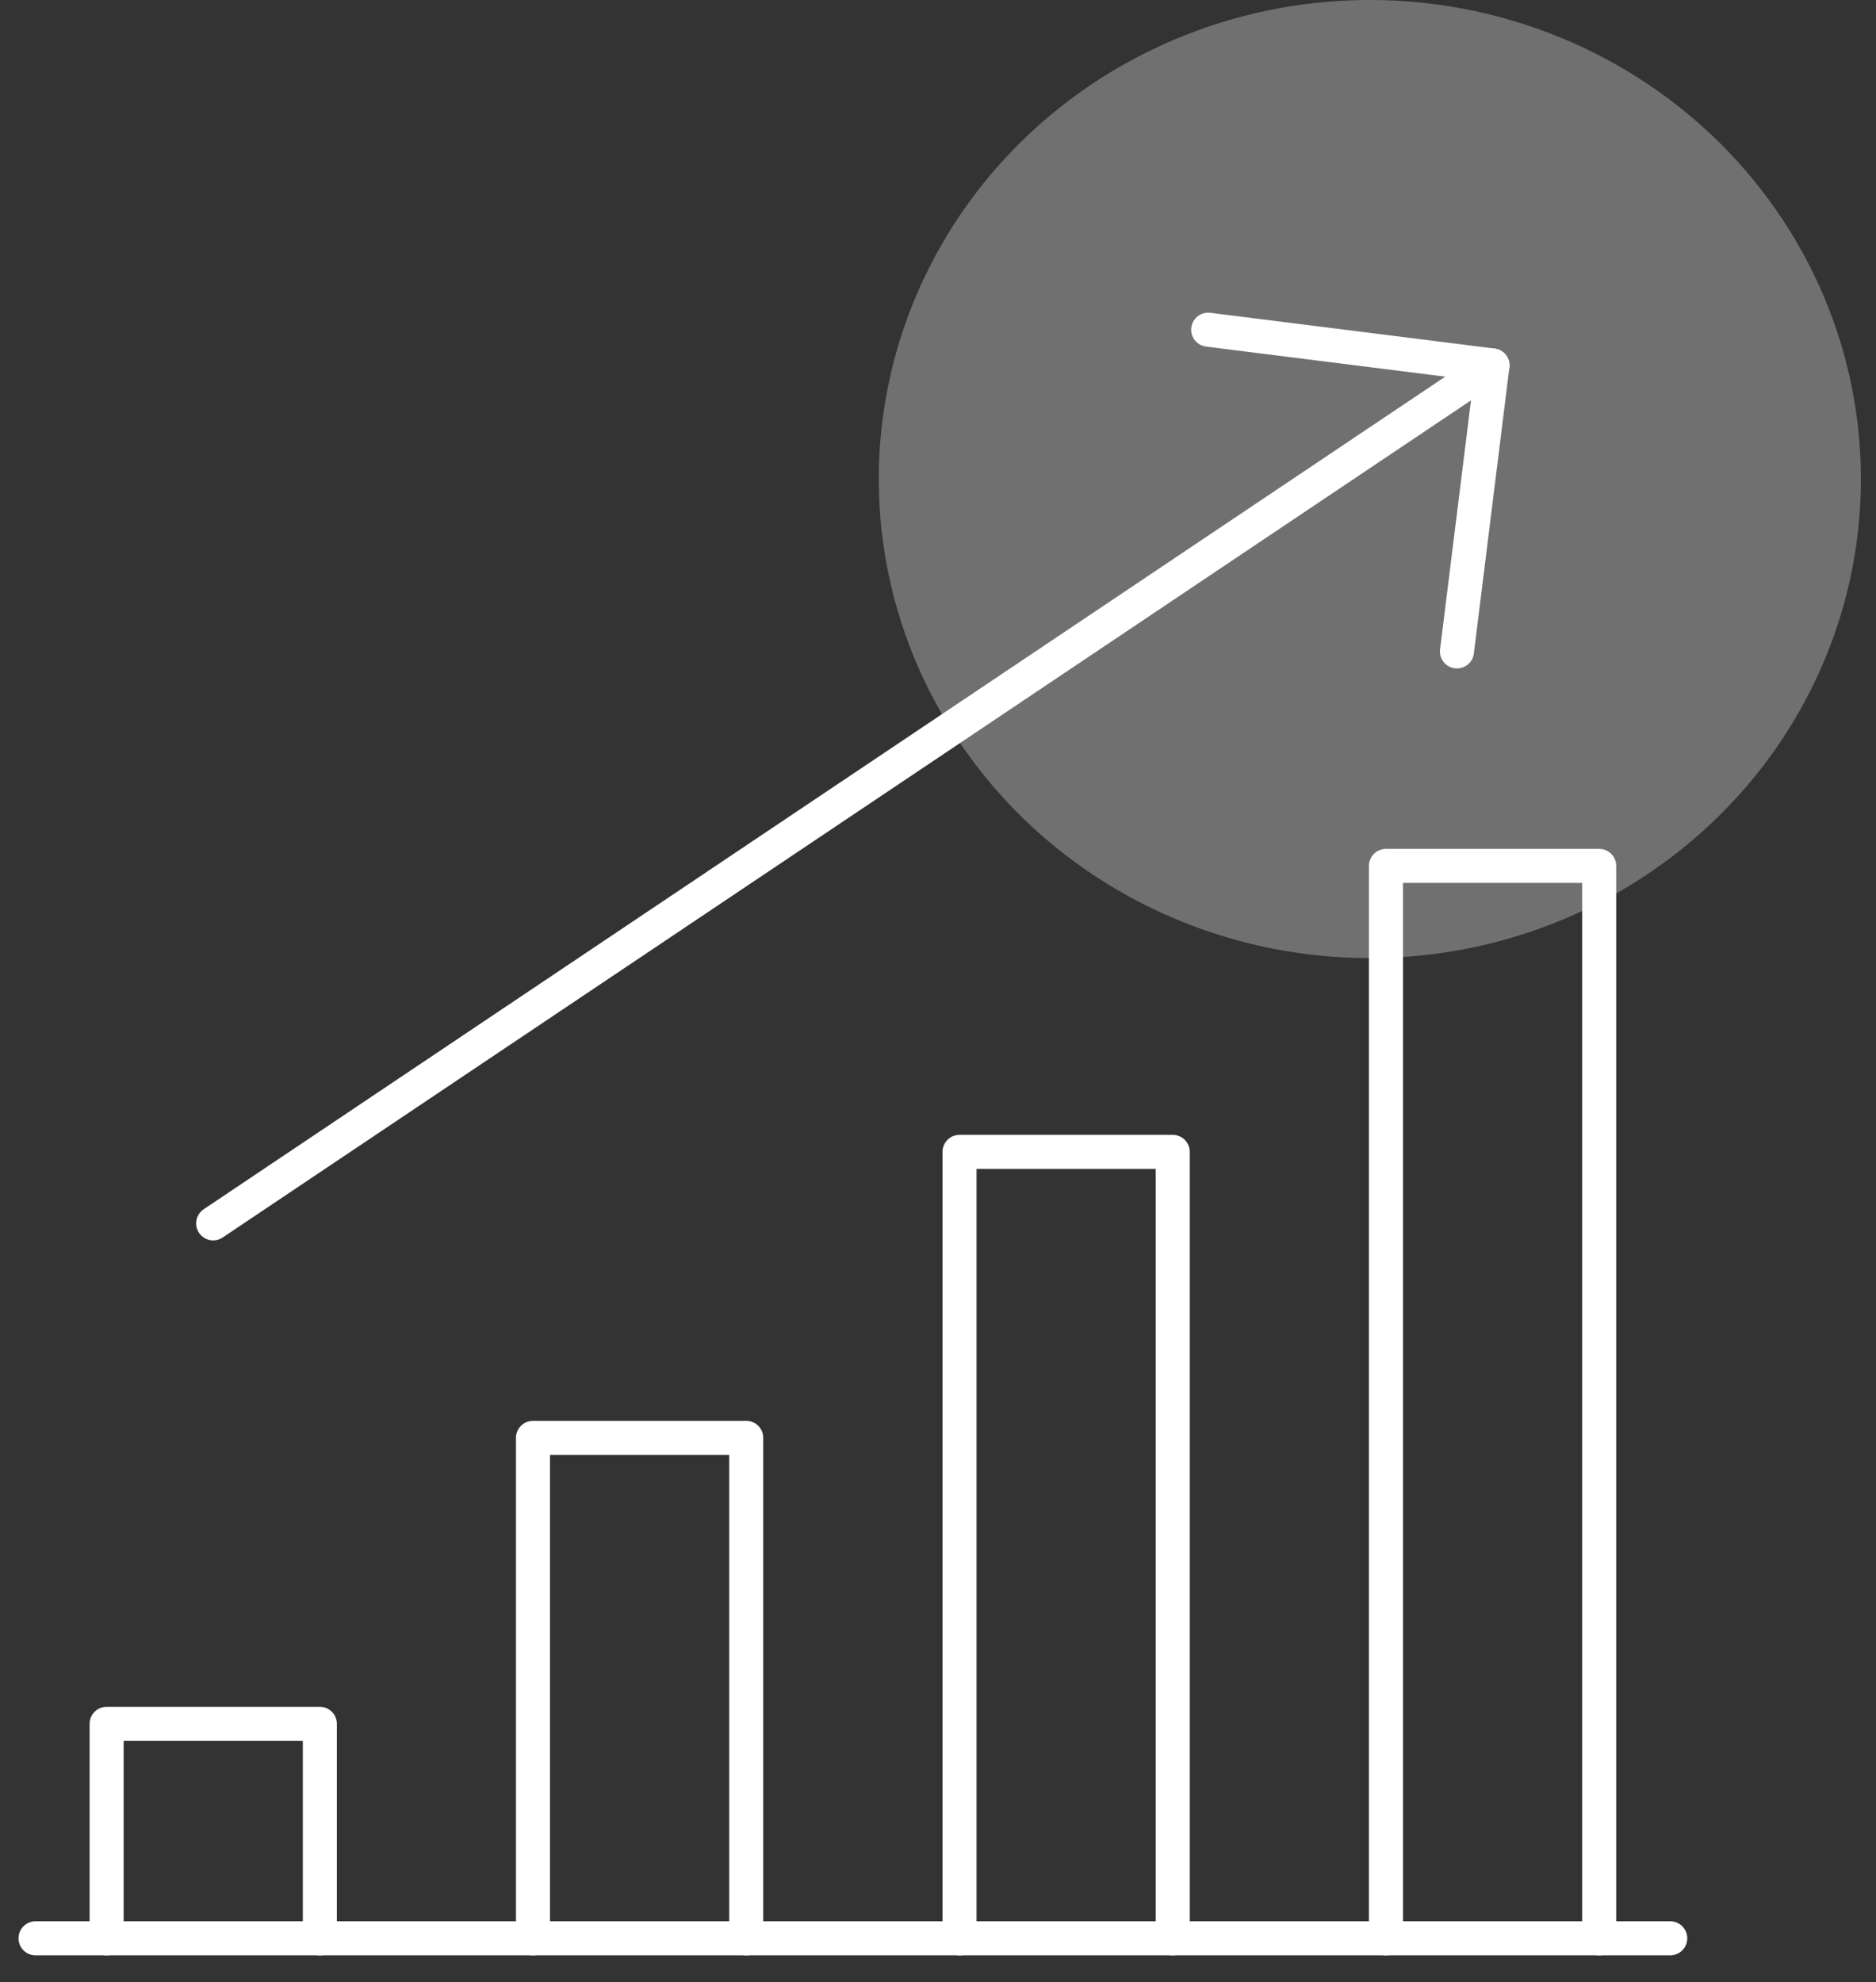 <?xml version="1.0" encoding="UTF-8"?>
<svg xmlns="http://www.w3.org/2000/svg" width="124" height="131" viewBox="0 0 124 131" fill="none">
  <rect x="0" y="0" width="124" height="131" fill="#333333" stroke="none"/>
  <path d="M2.348 128.106H110.4" stroke="white" stroke-width="2.25" stroke-miterlimit="10" stroke-linecap="round" stroke-linejoin="round"></path>
  <path d="M21.141 128.106V113.931H7.047V128.106" stroke="white" stroke-width="2.25" stroke-miterlimit="10" stroke-linecap="round" stroke-linejoin="round"></path>
  <path d="M49.324 128.107V95.03H35.23V128.107" stroke="white" stroke-width="2.25" stroke-miterlimit="10" stroke-linecap="round" stroke-linejoin="round"></path>
  <path d="M77.516 128.107V76.13H63.422V128.107" stroke="white" stroke-width="2.25" stroke-miterlimit="10" stroke-linecap="round" stroke-linejoin="round"></path>
  <path d="M105.703 128.107V57.229H91.609V128.107" stroke="white" stroke-width="2.25" stroke-miterlimit="10" stroke-linecap="round" stroke-linejoin="round"></path>
  <path d="M14.09 80.855L98.652 24.153" stroke="white" stroke-width="2.25" stroke-miterlimit="10" stroke-linecap="round" stroke-linejoin="round"></path>
  <path d="M96.302 43.053L98.651 24.153L79.859 21.79" stroke="white" stroke-width="2.25" stroke-miterlimit="10" stroke-linecap="round" stroke-linejoin="round"></path>
  <ellipse cx="90.544" cy="31.661" rx="32.458" ry="31.661" fill="white" fill-opacity="0.3"></ellipse>
</svg>
